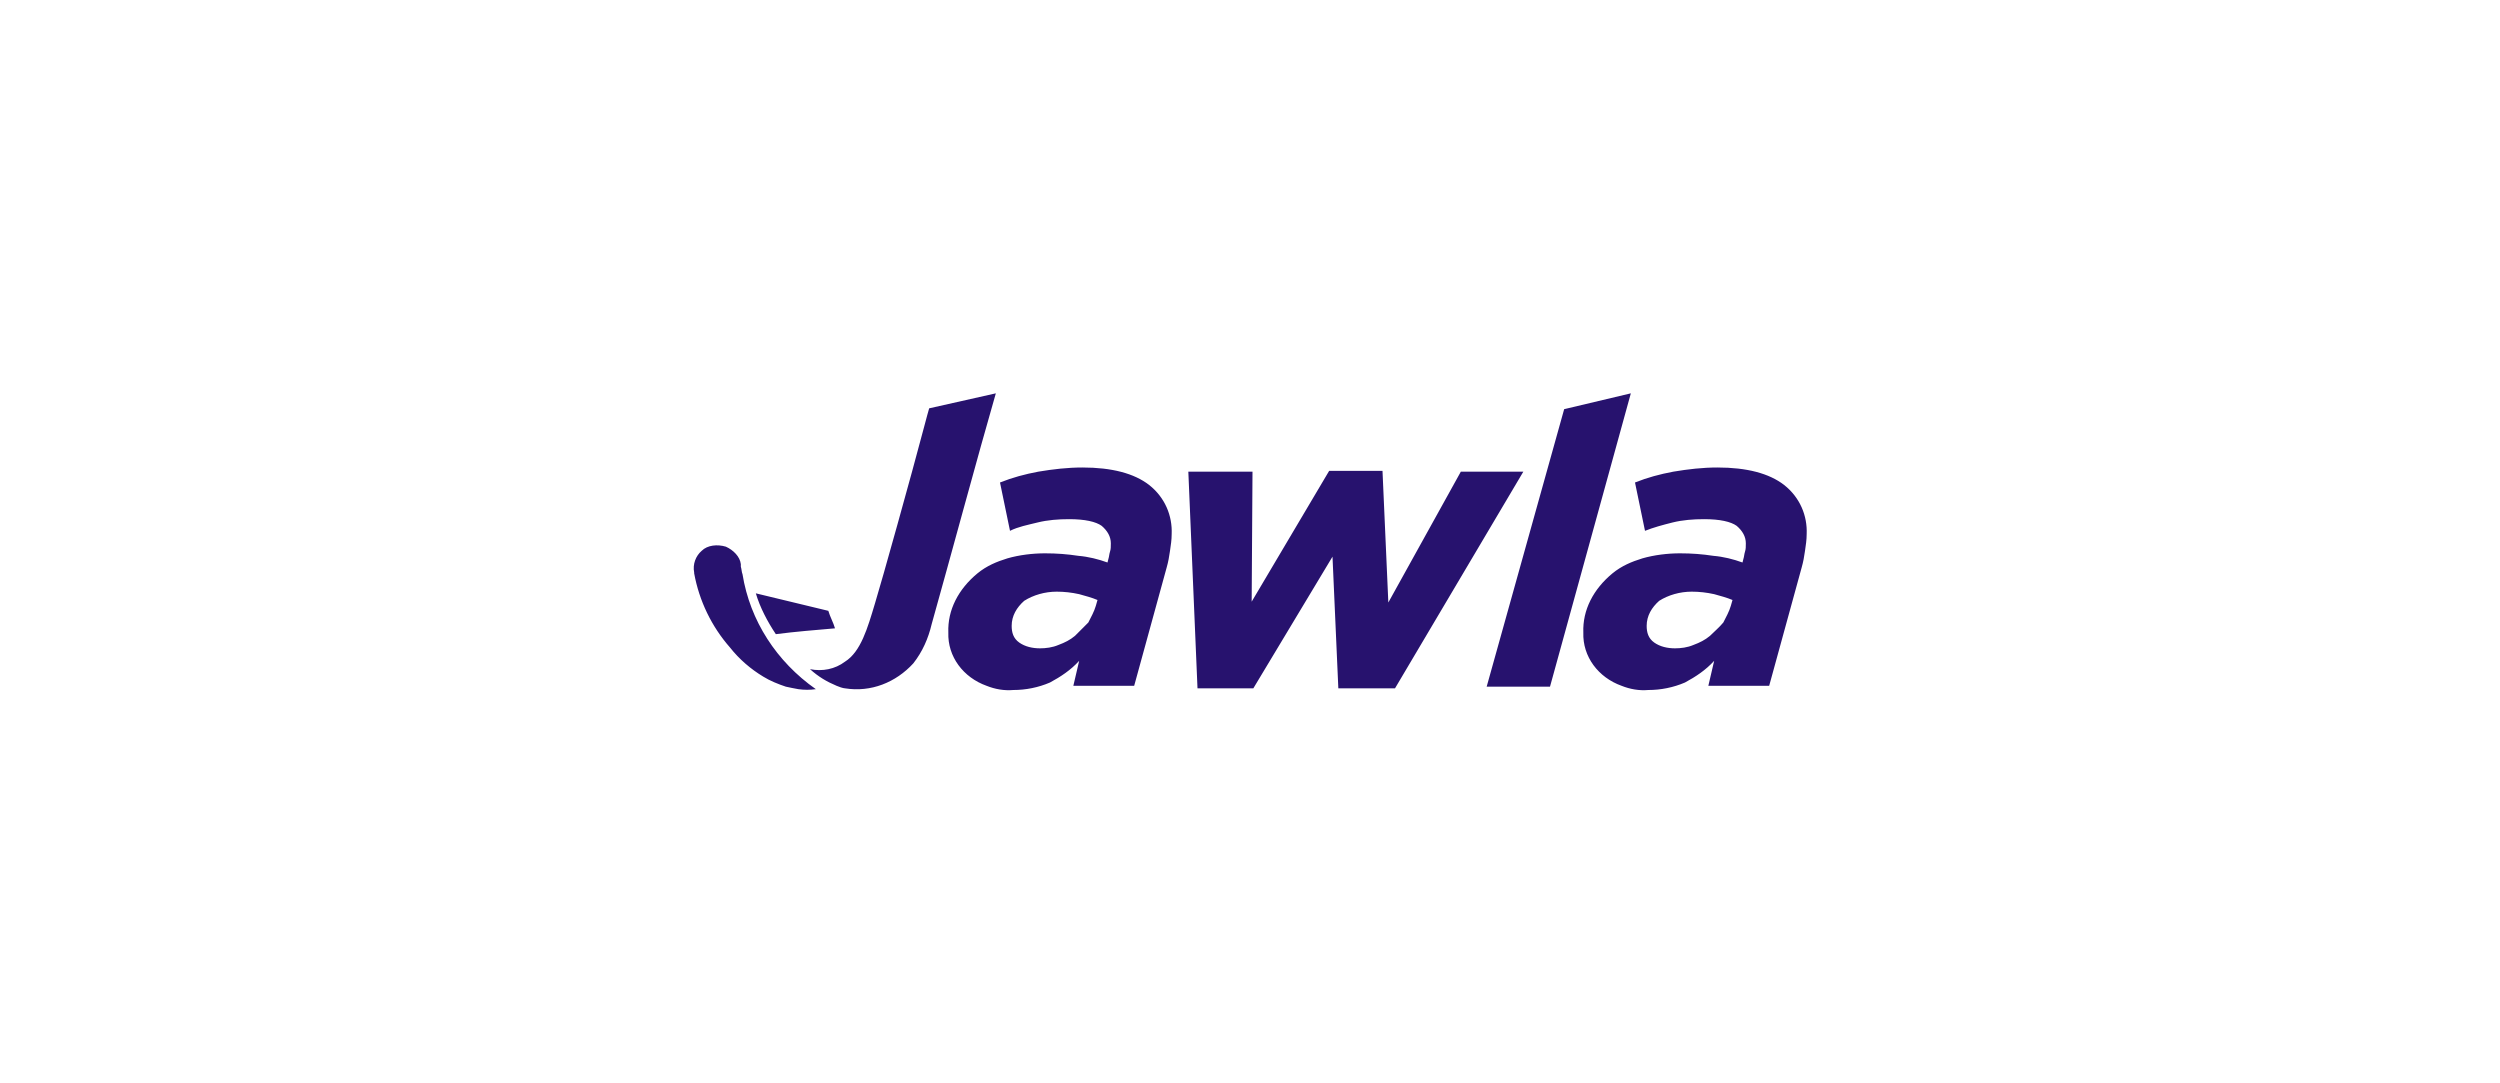 <?xml version="1.0" encoding="utf-8"?>
<!-- Generator: Adobe Illustrator 25.3.1, SVG Export Plug-In . SVG Version: 6.00 Build 0)  -->
<svg version="1.1" id="Layer_1" xmlns="http://www.w3.org/2000/svg" xmlns:xlink="http://www.w3.org/1999/xlink" x="0px" y="0px"
	 viewBox="0 0 300 130" style="enable-background:new 0 0 300 130;" xml:space="preserve">
<style type="text/css">
	.st0{fill:#27126E;}
</style>
<path class="st0" d="M100.2,75.4c-2.3,0.2-4.8,0.4-7.1,0.7c-1-1.5-1.9-3.2-2.4-4.9c2.9,0.7,5.8,1.4,8.7,2.1
	C99.6,74,100,74.7,100.2,75.4C100.3,75.4,100.3,75.4,100.2,75.4z M97.9,82.7c-0.7,0.1-1.4,0.1-2.1,0c-0.6-0.1-1-0.2-1.5-0.3
	c-0.9-0.3-1.9-0.7-2.7-1.2c-1.5-0.9-2.9-2.1-4-3.5l0,0c-2.2-2.5-3.7-5.6-4.3-8.9c0,0,0,0,0-0.1c-0.2-1,0.2-2,0.9-2.6
	c0.7-0.7,1.9-0.8,2.9-0.5c0.9,0.4,1.7,1.2,1.8,2.1v0.3c0.1,0.3,0.1,0.7,0.2,0.9C90,74.5,93.2,79.4,97.9,82.7z M113.8,75.9
	c-0.1,2.9,1.8,5.4,4.6,6.4c1,0.4,2.1,0.6,3.2,0.5c1.5,0,3-0.3,4.4-0.9c1.3-0.7,2.5-1.5,3.5-2.6l-0.7,3h7.3l3.9-14.2
	c0.2-0.7,0.3-1.3,0.4-2c0.1-0.7,0.2-1.3,0.2-2c0.1-2.2-0.8-4.4-2.7-5.9c-1.8-1.4-4.5-2.1-8-2.1c-1.8,0-3.5,0.2-5.3,0.5
	c-1.6,0.3-3.1,0.7-4.6,1.3l1.2,5.8c1-0.5,2.1-0.7,3.3-1c1.2-0.3,2.5-0.4,3.8-0.4c1.9,0,3.2,0.3,3.9,0.8c0.7,0.6,1.1,1.3,1.1,2.1
	c0,0.4,0,0.7-0.1,1c-0.1,0.3-0.1,0.6-0.2,0.9l-0.1,0.4c-1.1-0.4-2.3-0.7-3.5-0.8c-1.3-0.2-2.6-0.3-4-0.3c-1.5,0-3.1,0.2-4.5,0.6
	c-1.3,0.4-2.5,0.9-3.6,1.8C115,70.7,113.7,73.2,113.8,75.9z M129,76.3c-0.6,0.5-1.2,0.8-2,1.1l0,0c-0.7,0.3-1.5,0.4-2.2,0.4
	c-0.9,0-1.8-0.2-2.5-0.7c-0.7-0.5-0.9-1.2-0.9-2c0-1.2,0.6-2.2,1.5-3c1.1-0.7,2.5-1.1,3.9-1.1c0.9,0,1.8,0.1,2.7,0.3
	c0.7,0.2,1.5,0.4,2.2,0.7l-0.2,0.7c-0.2,0.7-0.6,1.4-0.9,2C130,75.3,129.5,75.8,129,76.3z M142.6,56.6h7.7l-0.1,15.6l9.3-15.7h6.4
	l0.7,15.8l8.7-15.7h7.5l-15.4,26h-6.8l-0.7-15.8l-9.5,15.8h-6.7L142.6,56.6z M187.7,49.1l8-1.9L186,82.4h-7.6L187.7,49.1z M190,75.9
	c-0.1,2.9,1.8,5.4,4.6,6.4c1,0.4,2.1,0.6,3.2,0.5c1.5,0,3-0.3,4.4-0.9c1.3-0.7,2.5-1.5,3.5-2.6l-0.7,3h7.3l3.9-14.2
	c0.2-0.7,0.3-1.3,0.4-2c0.1-0.7,0.2-1.3,0.2-2c0.1-2.2-0.8-4.4-2.7-5.9c-1.8-1.4-4.5-2.1-8-2.1c-1.8,0-3.5,0.2-5.3,0.5
	c-1.6,0.3-3.1,0.7-4.6,1.3l1.2,5.8c1-0.4,2.1-0.7,3.3-1c1.2-0.3,2.5-0.4,3.8-0.4c1.9,0,3.2,0.3,3.9,0.8c0.7,0.6,1.1,1.3,1.1,2.1
	c0,0.4,0,0.7-0.1,1c-0.1,0.3-0.1,0.6-0.2,0.9l-0.1,0.4c-1.1-0.4-2.3-0.7-3.5-0.8c-1.3-0.2-2.6-0.3-4-0.3c-1.5,0-3.1,0.2-4.5,0.6
	c-1.3,0.4-2.5,0.9-3.6,1.8C191.2,70.7,189.9,73.2,190,75.9z M205.2,76.3c-0.6,0.5-1.2,0.8-2,1.1l0,0c-0.7,0.3-1.5,0.4-2.2,0.4
	c-0.9,0-1.8-0.2-2.5-0.7c-0.7-0.5-0.9-1.2-0.9-2c0-1.2,0.6-2.2,1.5-3c1.1-0.7,2.5-1.1,3.9-1.1c0.9,0,1.8,0.1,2.7,0.3
	c0.7,0.2,1.5,0.4,2.2,0.7l-0.2,0.7c-0.2,0.7-0.6,1.4-0.9,2C206.3,75.3,205.7,75.8,205.2,76.3z M119.5,47.2c-2,6.9-5.7,20.6-7.7,27.7
	c-0.4,1.7-1.1,3.3-2.2,4.7c-2.1,2.3-5.1,3.5-8.2,3c-0.2,0-0.8-0.2-1-0.3c-1.2-0.5-2.2-1.1-3.2-2l0,0c1.5,0.3,3,0,4.2-0.9
	c1.9-1.2,2.7-4,3.6-7c0.8-2.6,4.4-15.5,5.9-21.2c0.6-2.2,0.2-0.8,0.6-2.2L119.5,47.2z M100.2,75.4c-2.3,0.2-4.8,0.4-7.1,0.7
	c-1-1.5-1.9-3.2-2.4-4.9c2.9,0.7,5.8,1.4,8.7,2.1C99.6,74,100,74.7,100.2,75.4C100.3,75.4,100.3,75.4,100.2,75.4z M97.9,82.7
	c-0.7,0.1-1.4,0.1-2.1,0c-0.6-0.1-1-0.2-1.5-0.3c-0.9-0.3-1.9-0.7-2.7-1.2c-1.5-0.9-2.9-2.1-4-3.5l0,0c-2.2-2.5-3.7-5.6-4.3-8.9
	c0,0,0,0,0-0.1c-0.2-1,0.2-2,0.9-2.6c0.7-0.7,1.9-0.8,2.9-0.5c0.9,0.4,1.7,1.2,1.8,2.1v0.3c0.1,0.3,0.1,0.7,0.2,0.9
	C90,74.5,93.2,79.4,97.9,82.7z"/>
</svg>
